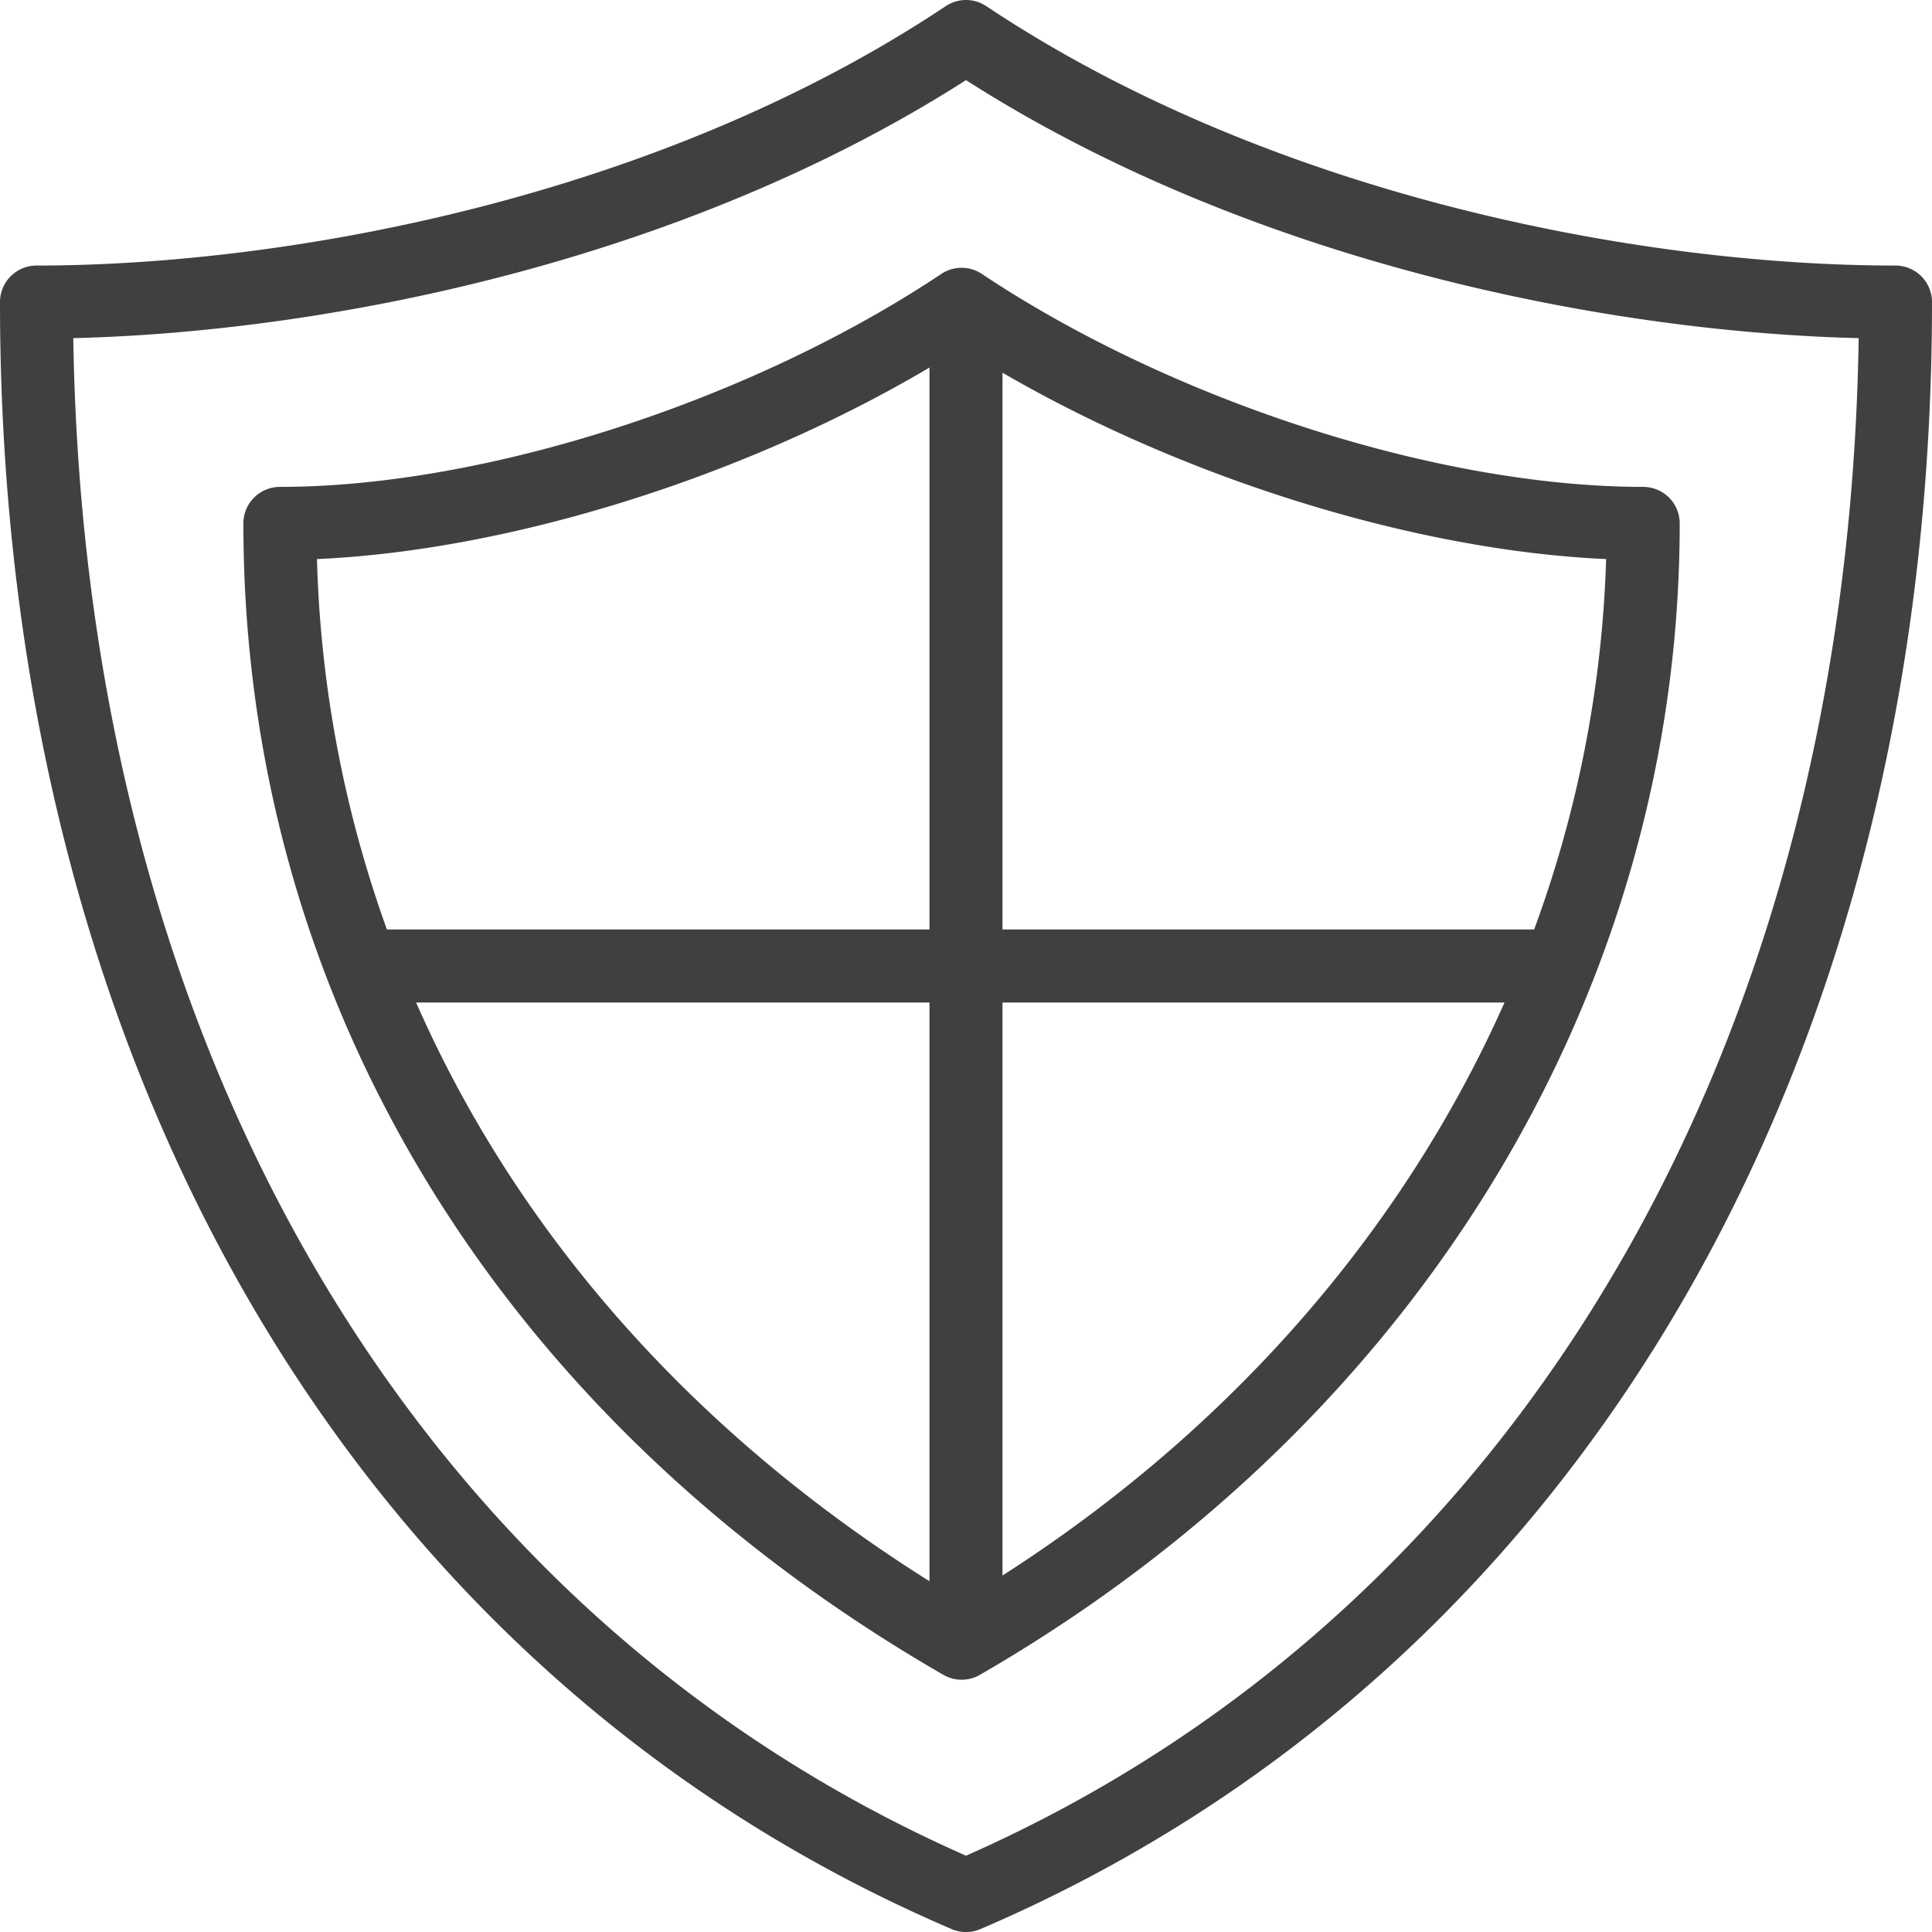 <svg xmlns="http://www.w3.org/2000/svg" viewBox="0 0 1024 1024.02">
	<defs><style>.insurance-svg{fill:#404040;}</style></defs>
	<path class="insurance-svg" d="M1004.65,140.74c-133.25,0-329.83-36.12-481.92-137.5a19.37,19.37,0,0,0-21.47,0C349.19,104.62,152.61,140.74,19.35,140.74A19.35,19.35,0,0,0,0,160.1c0,404.61,188.56,727,504.39,862.35a19.39,19.39,0,0,0,15.24,0C835.45,887.08,1024,564.71,1024,160.1A19.36,19.36,0,0,0,1004.65,140.74ZM512,983.55C220.4,854.74,44.62,555.55,38.85,179.21,173.75,175.92,361.73,138.56,512,42.46c150.28,96.1,338.25,133.46,473.14,136.75C979.38,555.55,803.61,854.74,512,983.55Z" transform="translate(0 0.01)"/>
	<path class="insurance-svg" d="M498.92,145.17C397.65,212.68,256.78,258.05,148.38,258.05A19.35,19.35,0,0,0,129,277.4c0,251.79,135.21,474.23,371,610.29a19.38,19.38,0,0,0,19.36,0C751.62,753.57,890.28,525.42,890.28,277.4a19.35,19.35,0,0,0-19.35-19.35c-108.4,0-249.27-45.37-350.53-112.88A19.38,19.38,0,0,0,498.92,145.17Zm-6.28,49.62V492.63H205.07A628.86,628.86,0,0,1,168,296.31C270.39,291.77,394.83,252.71,492.64,194.79ZM220.55,531.35H492.64V838.07C367,759.13,274.1,653.33,220.55,531.35Zm310.8,303.7V531.35H797.42C743.92,651.74,652.56,757.37,531.35,835.05ZM813.13,492.63H531.35V197.53c97.07,56.4,219.19,94.31,319.94,98.78A622.5,622.5,0,0,1,813.13,492.63Z" transform="translate(0 0.01)"/>
</svg>